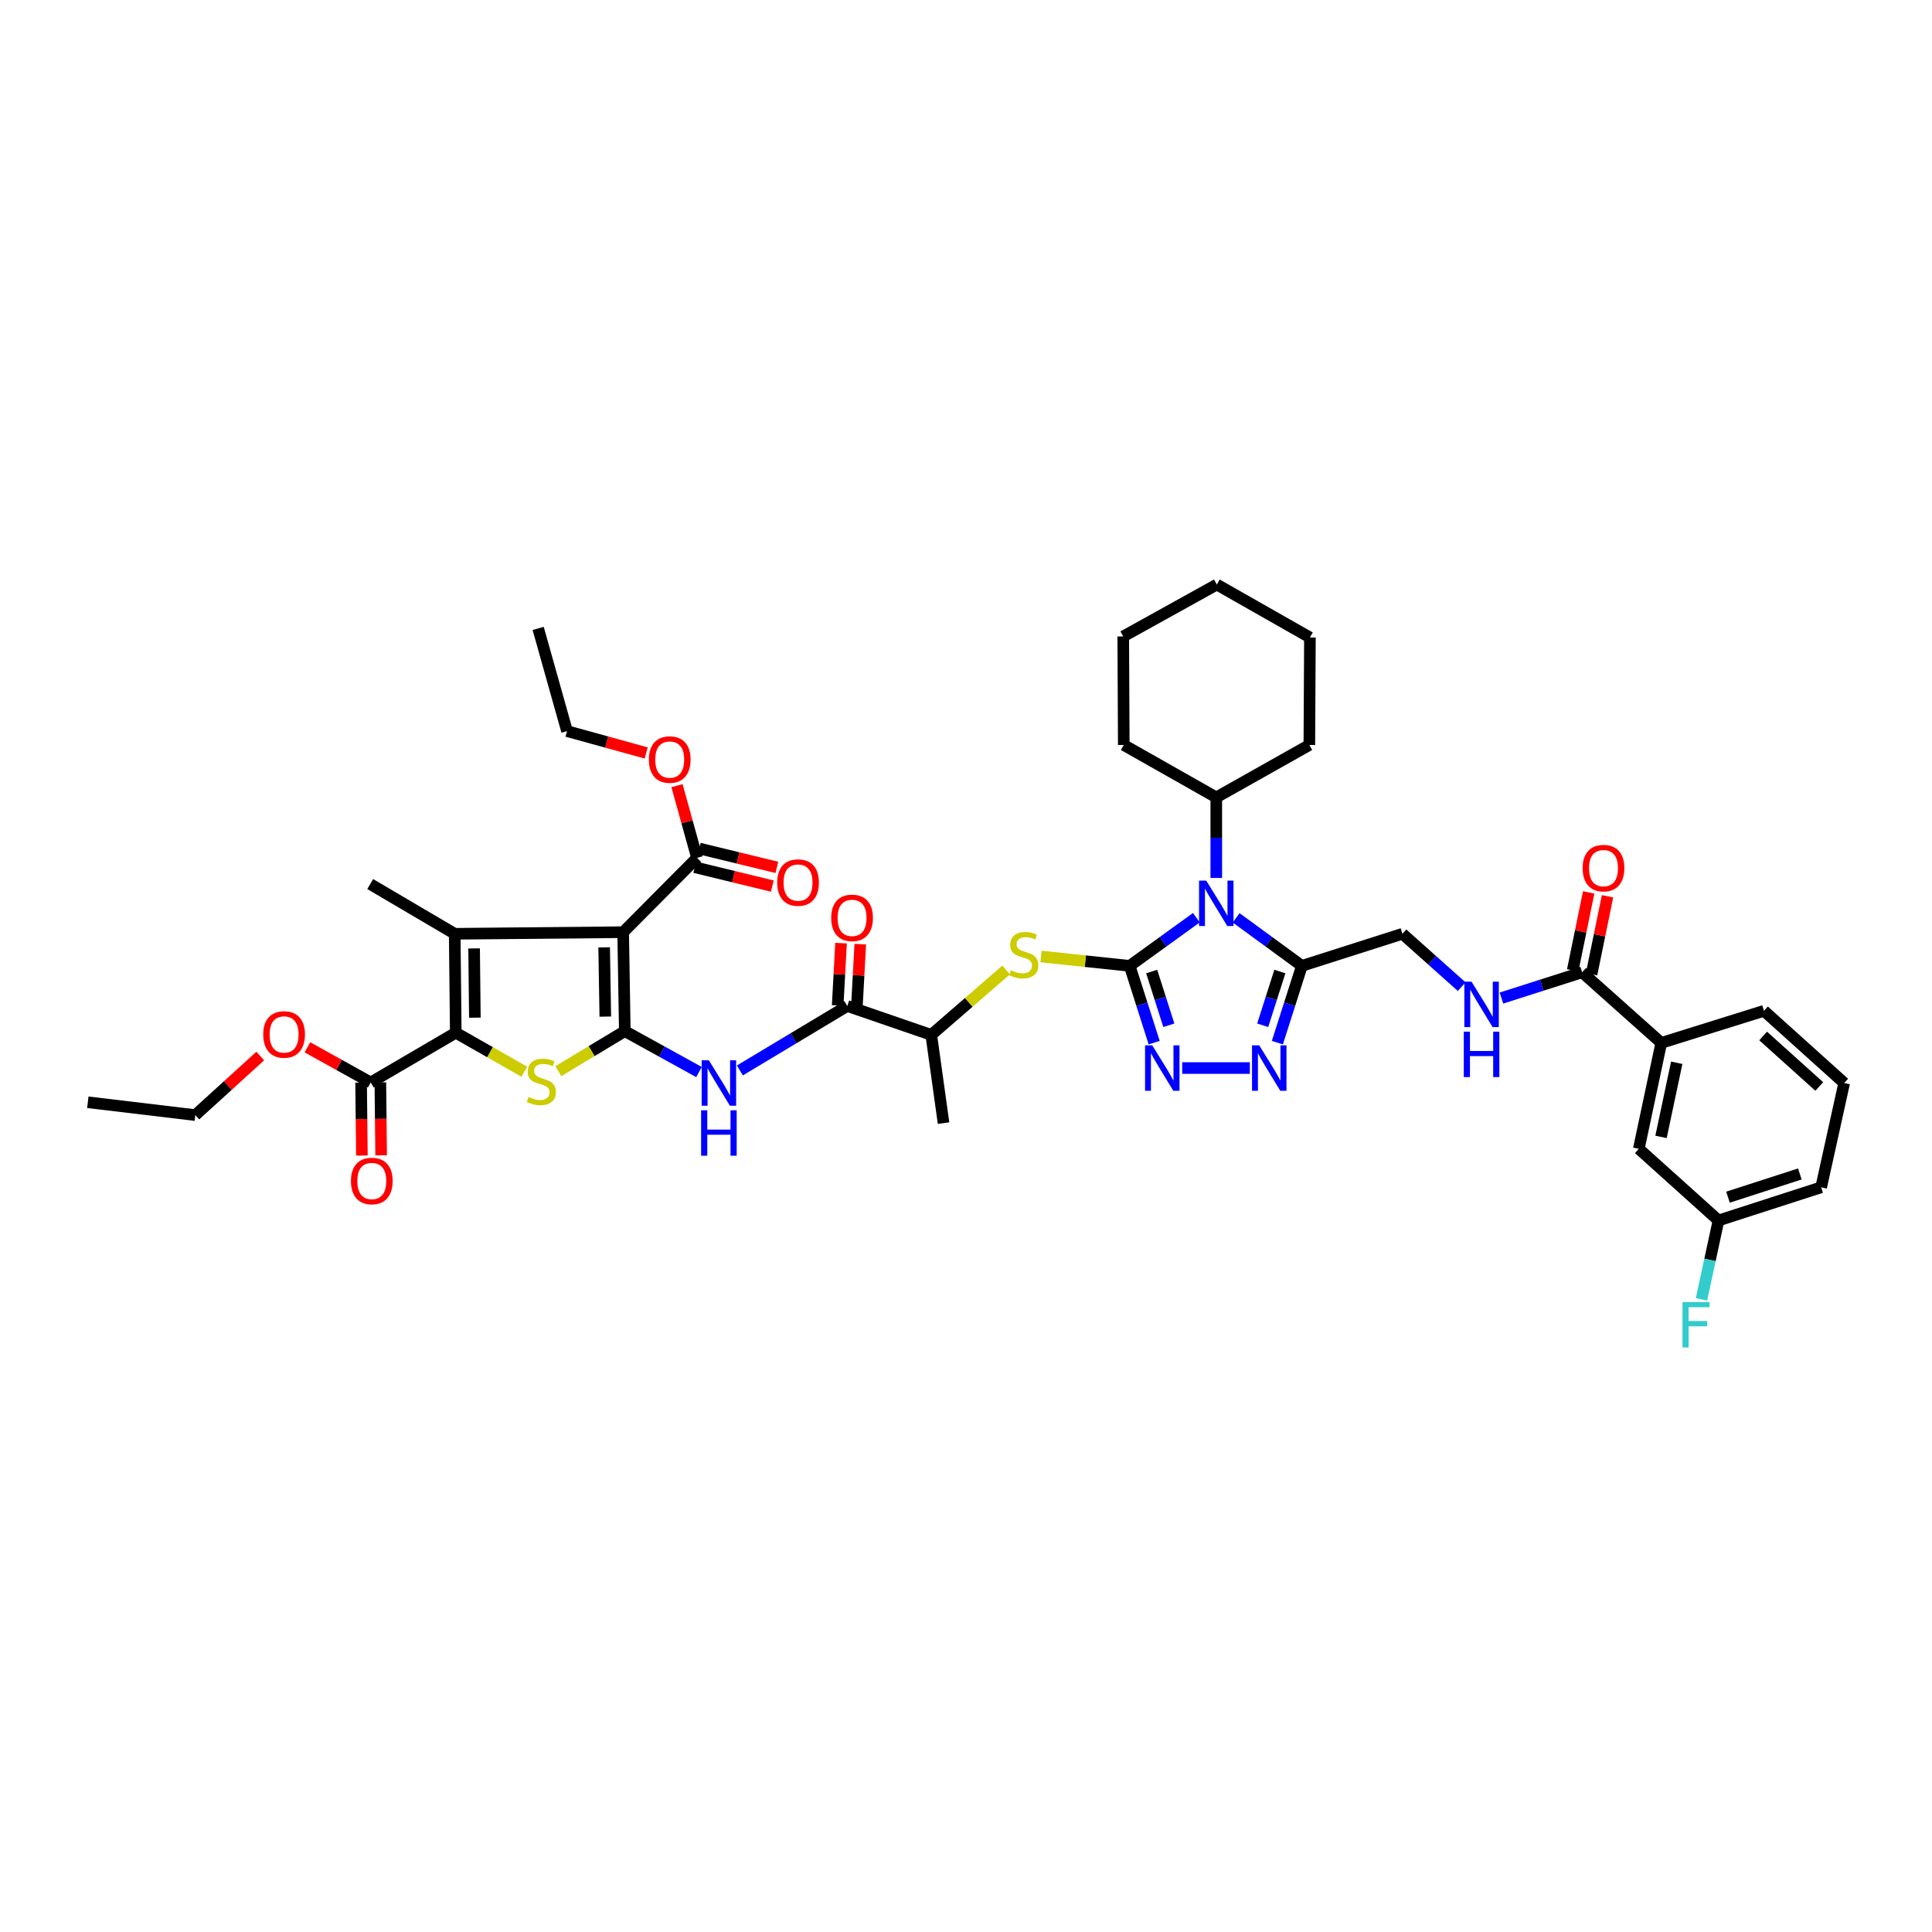 <?xml version='1.0' encoding='iso-8859-1'?>
<svg version='1.1' baseProfile='full'
              xmlns='http://www.w3.org/2000/svg'
                      xmlns:rdkit='http://www.rdkit.org/xml'
                      xmlns:xlink='http://www.w3.org/1999/xlink'
                  xml:space='preserve'
width='1000px' height='1000px' viewBox='0 0 1000 1000'>
<!-- END OF HEADER -->
<rect style='opacity:1.0;fill:#FFFFFF;stroke:none' width='1000' height='1000' x='0' y='0'> </rect>
<path class='bond-2' d='M 584.717,499.934 L 601.981,487.467' style='fill:none;fill-rule:evenodd;stroke:#000000;stroke-width:6px;stroke-linecap:butt;stroke-linejoin:miter;stroke-opacity:1' />
<path class='bond-2' d='M 601.981,487.467 L 619.244,475' style='fill:none;fill-rule:evenodd;stroke:#0000FF;stroke-width:6px;stroke-linecap:butt;stroke-linejoin:miter;stroke-opacity:1' />
<path class='bond-6' d='M 584.717,499.934 L 591.056,519.802' style='fill:none;fill-rule:evenodd;stroke:#000000;stroke-width:6px;stroke-linecap:butt;stroke-linejoin:miter;stroke-opacity:1' />
<path class='bond-6' d='M 591.056,519.802 L 597.395,539.67' style='fill:none;fill-rule:evenodd;stroke:#0000FF;stroke-width:6px;stroke-linecap:butt;stroke-linejoin:miter;stroke-opacity:1' />
<path class='bond-6' d='M 596.111,502.865 L 600.549,516.773' style='fill:none;fill-rule:evenodd;stroke:#000000;stroke-width:6px;stroke-linecap:butt;stroke-linejoin:miter;stroke-opacity:1' />
<path class='bond-6' d='M 600.549,516.773 L 604.986,530.681' style='fill:none;fill-rule:evenodd;stroke:#0000FF;stroke-width:6px;stroke-linecap:butt;stroke-linejoin:miter;stroke-opacity:1' />
<path class='bond-10' d='M 584.717,499.934 L 561.769,497.507' style='fill:none;fill-rule:evenodd;stroke:#000000;stroke-width:6px;stroke-linecap:butt;stroke-linejoin:miter;stroke-opacity:1' />
<path class='bond-10' d='M 561.769,497.507 L 538.821,495.081' style='fill:none;fill-rule:evenodd;stroke:#CCCC00;stroke-width:6px;stroke-linecap:butt;stroke-linejoin:miter;stroke-opacity:1' />
<path class='bond-0' d='M 323.397,533.712 L 342.594,544.299' style='fill:none;fill-rule:evenodd;stroke:#000000;stroke-width:6px;stroke-linecap:butt;stroke-linejoin:miter;stroke-opacity:1' />
<path class='bond-0' d='M 342.594,544.299 L 361.791,554.886' style='fill:none;fill-rule:evenodd;stroke:#0000FF;stroke-width:6px;stroke-linecap:butt;stroke-linejoin:miter;stroke-opacity:1' />
<path class='bond-1' d='M 323.397,533.712 L 322.545,482.502' style='fill:none;fill-rule:evenodd;stroke:#000000;stroke-width:6px;stroke-linecap:butt;stroke-linejoin:miter;stroke-opacity:1' />
<path class='bond-1' d='M 313.307,526.196 L 312.71,490.349' style='fill:none;fill-rule:evenodd;stroke:#000000;stroke-width:6px;stroke-linecap:butt;stroke-linejoin:miter;stroke-opacity:1' />
<path class='bond-5' d='M 323.397,533.712 L 306.198,544.073' style='fill:none;fill-rule:evenodd;stroke:#000000;stroke-width:6px;stroke-linecap:butt;stroke-linejoin:miter;stroke-opacity:1' />
<path class='bond-5' d='M 306.198,544.073 L 288.998,554.434' style='fill:none;fill-rule:evenodd;stroke:#CCCC00;stroke-width:6px;stroke-linecap:butt;stroke-linejoin:miter;stroke-opacity:1' />
<path class='bond-3' d='M 322.545,482.502 L 235.354,483.327' style='fill:none;fill-rule:evenodd;stroke:#000000;stroke-width:6px;stroke-linecap:butt;stroke-linejoin:miter;stroke-opacity:1' />
<path class='bond-12' d='M 322.545,482.502 L 360.768,444.024' style='fill:none;fill-rule:evenodd;stroke:#000000;stroke-width:6px;stroke-linecap:butt;stroke-linejoin:miter;stroke-opacity:1' />
<path class='bond-7' d='M 639.834,475.079 L 656.843,487.506' style='fill:none;fill-rule:evenodd;stroke:#0000FF;stroke-width:6px;stroke-linecap:butt;stroke-linejoin:miter;stroke-opacity:1' />
<path class='bond-7' d='M 656.843,487.506 L 673.851,499.934' style='fill:none;fill-rule:evenodd;stroke:#000000;stroke-width:6px;stroke-linecap:butt;stroke-linejoin:miter;stroke-opacity:1' />
<path class='bond-19' d='M 629.544,454.433 L 629.544,433.582' style='fill:none;fill-rule:evenodd;stroke:#0000FF;stroke-width:6px;stroke-linecap:butt;stroke-linejoin:miter;stroke-opacity:1' />
<path class='bond-19' d='M 629.544,433.582 L 629.544,412.731' style='fill:none;fill-rule:evenodd;stroke:#000000;stroke-width:6px;stroke-linecap:butt;stroke-linejoin:miter;stroke-opacity:1' />
<path class='bond-25' d='M 235.354,483.327 L 191.617,457.586' style='fill:none;fill-rule:evenodd;stroke:#000000;stroke-width:6px;stroke-linecap:butt;stroke-linejoin:miter;stroke-opacity:1' />
<path class='bond-45' d='M 235.354,483.327 L 235.907,534.531' style='fill:none;fill-rule:evenodd;stroke:#000000;stroke-width:6px;stroke-linecap:butt;stroke-linejoin:miter;stroke-opacity:1' />
<path class='bond-45' d='M 245.4,490.9 L 245.788,526.743' style='fill:none;fill-rule:evenodd;stroke:#000000;stroke-width:6px;stroke-linecap:butt;stroke-linejoin:miter;stroke-opacity:1' />
<path class='bond-4' d='M 235.907,534.531 L 253.646,544.625' style='fill:none;fill-rule:evenodd;stroke:#000000;stroke-width:6px;stroke-linecap:butt;stroke-linejoin:miter;stroke-opacity:1' />
<path class='bond-4' d='M 253.646,544.625 L 271.384,554.719' style='fill:none;fill-rule:evenodd;stroke:#CCCC00;stroke-width:6px;stroke-linecap:butt;stroke-linejoin:miter;stroke-opacity:1' />
<path class='bond-13' d='M 235.907,534.531 L 191.888,560.288' style='fill:none;fill-rule:evenodd;stroke:#000000;stroke-width:6px;stroke-linecap:butt;stroke-linejoin:miter;stroke-opacity:1' />
<path class='bond-8' d='M 611.892,552.815 L 646.918,552.815' style='fill:none;fill-rule:evenodd;stroke:#0000FF;stroke-width:6px;stroke-linecap:butt;stroke-linejoin:miter;stroke-opacity:1' />
<path class='bond-18' d='M 673.851,499.934 L 725.897,483.327' style='fill:none;fill-rule:evenodd;stroke:#000000;stroke-width:6px;stroke-linecap:butt;stroke-linejoin:miter;stroke-opacity:1' />
<path class='bond-43' d='M 673.851,499.934 L 667.506,519.802' style='fill:none;fill-rule:evenodd;stroke:#000000;stroke-width:6px;stroke-linecap:butt;stroke-linejoin:miter;stroke-opacity:1' />
<path class='bond-43' d='M 667.506,519.802 L 661.161,539.67' style='fill:none;fill-rule:evenodd;stroke:#0000FF;stroke-width:6px;stroke-linecap:butt;stroke-linejoin:miter;stroke-opacity:1' />
<path class='bond-43' d='M 662.456,502.863 L 658.014,516.77' style='fill:none;fill-rule:evenodd;stroke:#000000;stroke-width:6px;stroke-linecap:butt;stroke-linejoin:miter;stroke-opacity:1' />
<path class='bond-43' d='M 658.014,516.77 L 653.572,530.678' style='fill:none;fill-rule:evenodd;stroke:#0000FF;stroke-width:6px;stroke-linecap:butt;stroke-linejoin:miter;stroke-opacity:1' />
<path class='bond-9' d='M 382.955,554.057 L 410.752,537.377' style='fill:none;fill-rule:evenodd;stroke:#0000FF;stroke-width:6px;stroke-linecap:butt;stroke-linejoin:miter;stroke-opacity:1' />
<path class='bond-9' d='M 410.752,537.377 L 438.549,520.698' style='fill:none;fill-rule:evenodd;stroke:#000000;stroke-width:6px;stroke-linecap:butt;stroke-linejoin:miter;stroke-opacity:1' />
<path class='bond-16' d='M 520.779,502.048 L 501.397,518.851' style='fill:none;fill-rule:evenodd;stroke:#CCCC00;stroke-width:6px;stroke-linecap:butt;stroke-linejoin:miter;stroke-opacity:1' />
<path class='bond-16' d='M 501.397,518.851 L 482.015,535.655' style='fill:none;fill-rule:evenodd;stroke:#000000;stroke-width:6px;stroke-linecap:butt;stroke-linejoin:miter;stroke-opacity:1' />
<path class='bond-11' d='M 438.549,520.698 L 482.015,535.655' style='fill:none;fill-rule:evenodd;stroke:#000000;stroke-width:6px;stroke-linecap:butt;stroke-linejoin:miter;stroke-opacity:1' />
<path class='bond-20' d='M 443.524,520.967 L 444.398,504.832' style='fill:none;fill-rule:evenodd;stroke:#000000;stroke-width:6px;stroke-linecap:butt;stroke-linejoin:miter;stroke-opacity:1' />
<path class='bond-20' d='M 444.398,504.832 L 445.272,488.698' style='fill:none;fill-rule:evenodd;stroke:#FF0000;stroke-width:6px;stroke-linecap:butt;stroke-linejoin:miter;stroke-opacity:1' />
<path class='bond-20' d='M 433.574,520.428 L 434.449,504.293' style='fill:none;fill-rule:evenodd;stroke:#000000;stroke-width:6px;stroke-linecap:butt;stroke-linejoin:miter;stroke-opacity:1' />
<path class='bond-20' d='M 434.449,504.293 L 435.323,488.159' style='fill:none;fill-rule:evenodd;stroke:#FF0000;stroke-width:6px;stroke-linecap:butt;stroke-linejoin:miter;stroke-opacity:1' />
<path class='bond-21' d='M 359.59,448.865 L 379.671,453.751' style='fill:none;fill-rule:evenodd;stroke:#000000;stroke-width:6px;stroke-linecap:butt;stroke-linejoin:miter;stroke-opacity:1' />
<path class='bond-21' d='M 379.671,453.751 L 399.751,458.637' style='fill:none;fill-rule:evenodd;stroke:#FF0000;stroke-width:6px;stroke-linecap:butt;stroke-linejoin:miter;stroke-opacity:1' />
<path class='bond-21' d='M 361.946,439.183 L 382.026,444.069' style='fill:none;fill-rule:evenodd;stroke:#000000;stroke-width:6px;stroke-linecap:butt;stroke-linejoin:miter;stroke-opacity:1' />
<path class='bond-21' d='M 382.026,444.069 L 402.107,448.955' style='fill:none;fill-rule:evenodd;stroke:#FF0000;stroke-width:6px;stroke-linecap:butt;stroke-linejoin:miter;stroke-opacity:1' />
<path class='bond-27' d='M 360.768,444.024 L 355.59,425.343' style='fill:none;fill-rule:evenodd;stroke:#000000;stroke-width:6px;stroke-linecap:butt;stroke-linejoin:miter;stroke-opacity:1' />
<path class='bond-27' d='M 355.59,425.343 L 350.411,406.663' style='fill:none;fill-rule:evenodd;stroke:#FF0000;stroke-width:6px;stroke-linecap:butt;stroke-linejoin:miter;stroke-opacity:1' />
<path class='bond-22' d='M 186.906,560.342 L 187.111,579.227' style='fill:none;fill-rule:evenodd;stroke:#000000;stroke-width:6px;stroke-linecap:butt;stroke-linejoin:miter;stroke-opacity:1' />
<path class='bond-22' d='M 187.111,579.227 L 187.317,598.112' style='fill:none;fill-rule:evenodd;stroke:#FF0000;stroke-width:6px;stroke-linecap:butt;stroke-linejoin:miter;stroke-opacity:1' />
<path class='bond-22' d='M 196.87,560.234 L 197.075,579.119' style='fill:none;fill-rule:evenodd;stroke:#000000;stroke-width:6px;stroke-linecap:butt;stroke-linejoin:miter;stroke-opacity:1' />
<path class='bond-22' d='M 197.075,579.119 L 197.28,598.003' style='fill:none;fill-rule:evenodd;stroke:#FF0000;stroke-width:6px;stroke-linecap:butt;stroke-linejoin:miter;stroke-opacity:1' />
<path class='bond-28' d='M 191.888,560.288 L 175.505,551.185' style='fill:none;fill-rule:evenodd;stroke:#000000;stroke-width:6px;stroke-linecap:butt;stroke-linejoin:miter;stroke-opacity:1' />
<path class='bond-28' d='M 175.505,551.185 L 159.121,542.083' style='fill:none;fill-rule:evenodd;stroke:#FF0000;stroke-width:6px;stroke-linecap:butt;stroke-linejoin:miter;stroke-opacity:1' />
<path class='bond-14' d='M 818.906,503.255 L 798.025,509.922' style='fill:none;fill-rule:evenodd;stroke:#000000;stroke-width:6px;stroke-linecap:butt;stroke-linejoin:miter;stroke-opacity:1' />
<path class='bond-14' d='M 798.025,509.922 L 777.144,516.589' style='fill:none;fill-rule:evenodd;stroke:#0000FF;stroke-width:6px;stroke-linecap:butt;stroke-linejoin:miter;stroke-opacity:1' />
<path class='bond-17' d='M 818.906,503.255 L 859.87,539.801' style='fill:none;fill-rule:evenodd;stroke:#000000;stroke-width:6px;stroke-linecap:butt;stroke-linejoin:miter;stroke-opacity:1' />
<path class='bond-23' d='M 823.787,504.255 L 827.922,484.083' style='fill:none;fill-rule:evenodd;stroke:#000000;stroke-width:6px;stroke-linecap:butt;stroke-linejoin:miter;stroke-opacity:1' />
<path class='bond-23' d='M 827.922,484.083 L 832.058,463.911' style='fill:none;fill-rule:evenodd;stroke:#FF0000;stroke-width:6px;stroke-linecap:butt;stroke-linejoin:miter;stroke-opacity:1' />
<path class='bond-23' d='M 814.026,502.254 L 818.161,482.082' style='fill:none;fill-rule:evenodd;stroke:#000000;stroke-width:6px;stroke-linecap:butt;stroke-linejoin:miter;stroke-opacity:1' />
<path class='bond-23' d='M 818.161,482.082 L 822.297,461.91' style='fill:none;fill-rule:evenodd;stroke:#FF0000;stroke-width:6px;stroke-linecap:butt;stroke-linejoin:miter;stroke-opacity:1' />
<path class='bond-15' d='M 756.57,510.692 L 741.234,497.009' style='fill:none;fill-rule:evenodd;stroke:#0000FF;stroke-width:6px;stroke-linecap:butt;stroke-linejoin:miter;stroke-opacity:1' />
<path class='bond-15' d='M 741.234,497.009 L 725.897,483.327' style='fill:none;fill-rule:evenodd;stroke:#000000;stroke-width:6px;stroke-linecap:butt;stroke-linejoin:miter;stroke-opacity:1' />
<path class='bond-32' d='M 482.015,535.655 L 488.381,581.324' style='fill:none;fill-rule:evenodd;stroke:#000000;stroke-width:6px;stroke-linecap:butt;stroke-linejoin:miter;stroke-opacity:1' />
<path class='bond-24' d='M 859.87,539.801 L 848.251,594.62' style='fill:none;fill-rule:evenodd;stroke:#000000;stroke-width:6px;stroke-linecap:butt;stroke-linejoin:miter;stroke-opacity:1' />
<path class='bond-24' d='M 867.875,550.09 L 859.741,588.463' style='fill:none;fill-rule:evenodd;stroke:#000000;stroke-width:6px;stroke-linecap:butt;stroke-linejoin:miter;stroke-opacity:1' />
<path class='bond-30' d='M 859.87,539.801 L 913.028,523.2' style='fill:none;fill-rule:evenodd;stroke:#000000;stroke-width:6px;stroke-linecap:butt;stroke-linejoin:miter;stroke-opacity:1' />
<path class='bond-33' d='M 629.544,412.731 L 677.715,385.601' style='fill:none;fill-rule:evenodd;stroke:#000000;stroke-width:6px;stroke-linecap:butt;stroke-linejoin:miter;stroke-opacity:1' />
<path class='bond-34' d='M 629.544,412.731 L 581.661,385.601' style='fill:none;fill-rule:evenodd;stroke:#000000;stroke-width:6px;stroke-linecap:butt;stroke-linejoin:miter;stroke-opacity:1' />
<path class='bond-26' d='M 848.251,594.62 L 889.491,631.709' style='fill:none;fill-rule:evenodd;stroke:#000000;stroke-width:6px;stroke-linecap:butt;stroke-linejoin:miter;stroke-opacity:1' />
<path class='bond-29' d='M 889.491,631.709 L 885.089,652.129' style='fill:none;fill-rule:evenodd;stroke:#000000;stroke-width:6px;stroke-linecap:butt;stroke-linejoin:miter;stroke-opacity:1' />
<path class='bond-29' d='M 885.089,652.129 L 880.687,672.548' style='fill:none;fill-rule:evenodd;stroke:#33CCCC;stroke-width:6px;stroke-linecap:butt;stroke-linejoin:miter;stroke-opacity:1' />
<path class='bond-46' d='M 889.491,631.709 L 942.627,614.548' style='fill:none;fill-rule:evenodd;stroke:#000000;stroke-width:6px;stroke-linecap:butt;stroke-linejoin:miter;stroke-opacity:1' />
<path class='bond-46' d='M 894.399,619.653 L 931.595,607.641' style='fill:none;fill-rule:evenodd;stroke:#000000;stroke-width:6px;stroke-linecap:butt;stroke-linejoin:miter;stroke-opacity:1' />
<path class='bond-37' d='M 334.474,389.728 L 313.984,384.078' style='fill:none;fill-rule:evenodd;stroke:#FF0000;stroke-width:6px;stroke-linecap:butt;stroke-linejoin:miter;stroke-opacity:1' />
<path class='bond-37' d='M 313.984,384.078 L 293.494,378.427' style='fill:none;fill-rule:evenodd;stroke:#000000;stroke-width:6px;stroke-linecap:butt;stroke-linejoin:miter;stroke-opacity:1' />
<path class='bond-36' d='M 134.697,546.606 L 117.895,561.892' style='fill:none;fill-rule:evenodd;stroke:#FF0000;stroke-width:6px;stroke-linecap:butt;stroke-linejoin:miter;stroke-opacity:1' />
<path class='bond-36' d='M 117.895,561.892 L 101.093,577.177' style='fill:none;fill-rule:evenodd;stroke:#000000;stroke-width:6px;stroke-linecap:butt;stroke-linejoin:miter;stroke-opacity:1' />
<path class='bond-31' d='M 913.028,523.2 L 954.545,560.571' style='fill:none;fill-rule:evenodd;stroke:#000000;stroke-width:6px;stroke-linecap:butt;stroke-linejoin:miter;stroke-opacity:1' />
<path class='bond-31' d='M 912.59,536.211 L 941.652,562.371' style='fill:none;fill-rule:evenodd;stroke:#000000;stroke-width:6px;stroke-linecap:butt;stroke-linejoin:miter;stroke-opacity:1' />
<path class='bond-35' d='M 954.545,560.571 L 942.627,614.548' style='fill:none;fill-rule:evenodd;stroke:#000000;stroke-width:6px;stroke-linecap:butt;stroke-linejoin:miter;stroke-opacity:1' />
<path class='bond-41' d='M 677.715,385.601 L 678.014,329.957' style='fill:none;fill-rule:evenodd;stroke:#000000;stroke-width:6px;stroke-linecap:butt;stroke-linejoin:miter;stroke-opacity:1' />
<path class='bond-40' d='M 581.661,385.601 L 581.39,329.42' style='fill:none;fill-rule:evenodd;stroke:#000000;stroke-width:6px;stroke-linecap:butt;stroke-linejoin:miter;stroke-opacity:1' />
<path class='bond-38' d='M 101.093,577.177 L 45.455,570.529' style='fill:none;fill-rule:evenodd;stroke:#000000;stroke-width:6px;stroke-linecap:butt;stroke-linejoin:miter;stroke-opacity:1' />
<path class='bond-39' d='M 293.494,378.427 L 278.554,325.274' style='fill:none;fill-rule:evenodd;stroke:#000000;stroke-width:6px;stroke-linecap:butt;stroke-linejoin:miter;stroke-opacity:1' />
<path class='bond-42' d='M 581.39,329.42 L 629.832,302.556' style='fill:none;fill-rule:evenodd;stroke:#000000;stroke-width:6px;stroke-linecap:butt;stroke-linejoin:miter;stroke-opacity:1' />
<path class='bond-44' d='M 678.014,329.957 L 629.832,302.556' style='fill:none;fill-rule:evenodd;stroke:#000000;stroke-width:6px;stroke-linecap:butt;stroke-linejoin:miter;stroke-opacity:1' />
<path  class='atom-3' d='M 624.346 455.804
L 632.052 468.259
Q 632.816 469.488, 634.045 471.713
Q 635.274 473.938, 635.34 474.071
L 635.34 455.804
L 638.462 455.804
L 638.462 479.319
L 635.24 479.319
L 626.97 465.701
Q 626.007 464.107, 624.977 462.28
Q 623.981 460.454, 623.682 459.889
L 623.682 479.319
L 620.626 479.319
L 620.626 455.804
L 624.346 455.804
' fill='#0000FF'/>
<path  class='atom-6' d='M 273.555 567.806
Q 273.821 567.905, 274.917 568.37
Q 276.013 568.835, 277.208 569.134
Q 278.437 569.4, 279.633 569.4
Q 281.858 569.4, 283.154 568.337
Q 284.449 567.241, 284.449 565.348
Q 284.449 564.053, 283.785 563.255
Q 283.154 562.458, 282.157 562.026
Q 281.161 561.595, 279.5 561.097
Q 277.408 560.465, 276.146 559.868
Q 274.917 559.27, 274.02 558.008
Q 273.156 556.746, 273.156 554.62
Q 273.156 551.664, 275.149 549.837
Q 277.175 548.01, 281.161 548.01
Q 283.884 548.01, 286.973 549.306
L 286.209 551.863
Q 283.386 550.701, 281.26 550.701
Q 278.969 550.701, 277.707 551.664
Q 276.444 552.594, 276.478 554.221
Q 276.478 555.483, 277.109 556.247
Q 277.773 557.011, 278.703 557.443
Q 279.666 557.875, 281.26 558.373
Q 283.386 559.037, 284.648 559.702
Q 285.91 560.366, 286.807 561.728
Q 287.737 563.056, 287.737 565.348
Q 287.737 568.603, 285.545 570.363
Q 283.386 572.09, 279.766 572.09
Q 277.673 572.09, 276.079 571.625
Q 274.518 571.193, 272.658 570.43
L 273.555 567.806
' fill='#CCCC00'/>
<path  class='atom-7' d='M 596.392 541.058
L 604.097 553.513
Q 604.861 554.742, 606.09 556.967
Q 607.319 559.192, 607.385 559.325
L 607.385 541.058
L 610.507 541.058
L 610.507 564.573
L 607.286 564.573
L 599.015 550.955
Q 598.052 549.361, 597.023 547.534
Q 596.026 545.708, 595.727 545.143
L 595.727 564.573
L 592.672 564.573
L 592.672 541.058
L 596.392 541.058
' fill='#0000FF'/>
<path  class='atom-9' d='M 651.764 541.058
L 659.47 553.513
Q 660.234 554.742, 661.463 556.967
Q 662.692 559.192, 662.758 559.325
L 662.758 541.058
L 665.88 541.058
L 665.88 564.573
L 662.658 564.573
L 654.388 550.955
Q 653.425 549.361, 652.395 547.534
Q 651.399 545.708, 651.1 545.143
L 651.1 564.573
L 648.044 564.573
L 648.044 541.058
L 651.764 541.058
' fill='#0000FF'/>
<path  class='atom-10' d='M 366.902 548.813
L 374.607 561.268
Q 375.371 562.497, 376.6 564.722
Q 377.829 566.948, 377.896 567.081
L 377.896 548.813
L 381.018 548.813
L 381.018 572.328
L 377.796 572.328
L 369.526 558.711
Q 368.563 557.116, 367.533 555.29
Q 366.536 553.463, 366.238 552.898
L 366.238 572.328
L 363.182 572.328
L 363.182 548.813
L 366.902 548.813
' fill='#0000FF'/>
<path  class='atom-10' d='M 362.9 574.68
L 366.088 574.68
L 366.088 584.677
L 378.111 584.677
L 378.111 574.68
L 381.3 574.68
L 381.3 598.195
L 378.111 598.195
L 378.111 587.334
L 366.088 587.334
L 366.088 598.195
L 362.9 598.195
L 362.9 574.68
' fill='#0000FF'/>
<path  class='atom-11' d='M 523.261 502.209
Q 523.526 502.308, 524.622 502.773
Q 525.718 503.238, 526.914 503.537
Q 528.143 503.803, 529.339 503.803
Q 531.564 503.803, 532.859 502.74
Q 534.155 501.644, 534.155 499.751
Q 534.155 498.456, 533.49 497.658
Q 532.859 496.861, 531.863 496.43
Q 530.867 495.998, 529.206 495.5
Q 527.113 494.868, 525.851 494.271
Q 524.622 493.673, 523.726 492.411
Q 522.862 491.149, 522.862 489.023
Q 522.862 486.067, 524.855 484.24
Q 526.881 482.413, 530.867 482.413
Q 533.59 482.413, 536.679 483.709
L 535.915 486.266
Q 533.092 485.104, 530.966 485.104
Q 528.674 485.104, 527.412 486.067
Q 526.15 486.997, 526.183 488.624
Q 526.183 489.886, 526.814 490.65
Q 527.479 491.414, 528.409 491.846
Q 529.372 492.278, 530.966 492.776
Q 533.092 493.44, 534.354 494.105
Q 535.616 494.769, 536.513 496.131
Q 537.443 497.459, 537.443 499.751
Q 537.443 503.006, 535.251 504.766
Q 533.092 506.493, 529.472 506.493
Q 527.379 506.493, 525.785 506.028
Q 524.224 505.597, 522.364 504.833
L 523.261 502.209
' fill='#CCCC00'/>
<path  class='atom-16' d='M 761.663 508.115
L 769.368 520.57
Q 770.132 521.799, 771.361 524.025
Q 772.59 526.25, 772.656 526.383
L 772.656 508.115
L 775.779 508.115
L 775.779 531.63
L 772.557 531.63
L 764.287 518.013
Q 763.323 516.419, 762.294 514.592
Q 761.297 512.765, 760.998 512.2
L 760.998 531.63
L 757.943 531.63
L 757.943 508.115
L 761.663 508.115
' fill='#0000FF'/>
<path  class='atom-16' d='M 757.66 533.982
L 760.849 533.982
L 760.849 543.979
L 772.872 543.979
L 772.872 533.982
L 776.061 533.982
L 776.061 557.497
L 772.872 557.497
L 772.872 546.636
L 760.849 546.636
L 760.849 557.497
L 757.66 557.497
L 757.66 533.982
' fill='#0000FF'/>
<path  class='atom-21' d='M 430.229 475.095
Q 430.229 469.449, 433.019 466.294
Q 435.809 463.138, 441.024 463.138
Q 446.238 463.138, 449.028 466.294
Q 451.818 469.449, 451.818 475.095
Q 451.818 480.808, 448.995 484.063
Q 446.172 487.285, 441.024 487.285
Q 435.842 487.285, 433.019 484.063
Q 430.229 480.841, 430.229 475.095
M 441.024 484.628
Q 444.611 484.628, 446.537 482.236
Q 448.497 479.812, 448.497 475.095
Q 448.497 470.479, 446.537 468.154
Q 444.611 465.795, 441.024 465.795
Q 437.437 465.795, 435.477 468.12
Q 433.551 470.445, 433.551 475.095
Q 433.551 479.845, 435.477 482.236
Q 437.437 484.628, 441.024 484.628
' fill='#FF0000'/>
<path  class='atom-22' d='M 402.274 456.817
Q 402.274 451.17, 405.064 448.015
Q 407.854 444.86, 413.069 444.86
Q 418.283 444.86, 421.073 448.015
Q 423.863 451.17, 423.863 456.817
Q 423.863 462.529, 421.04 465.784
Q 418.217 469.006, 413.069 469.006
Q 407.887 469.006, 405.064 465.784
Q 402.274 462.563, 402.274 456.817
M 413.069 466.349
Q 416.656 466.349, 418.582 463.958
Q 420.542 461.533, 420.542 456.817
Q 420.542 452.2, 418.582 449.875
Q 416.656 447.517, 413.069 447.517
Q 409.482 447.517, 407.522 449.842
Q 405.596 452.167, 405.596 456.817
Q 405.596 461.566, 407.522 463.958
Q 409.482 466.349, 413.069 466.349
' fill='#FF0000'/>
<path  class='atom-23' d='M 181.647 611.288
Q 181.647 605.642, 184.437 602.486
Q 187.227 599.331, 192.442 599.331
Q 197.656 599.331, 200.446 602.486
Q 203.236 605.642, 203.236 611.288
Q 203.236 617.001, 200.413 620.256
Q 197.59 623.477, 192.442 623.477
Q 187.26 623.477, 184.437 620.256
Q 181.647 617.034, 181.647 611.288
M 192.442 620.82
Q 196.029 620.82, 197.955 618.429
Q 199.915 616.004, 199.915 611.288
Q 199.915 606.671, 197.955 604.346
Q 196.029 601.988, 192.442 601.988
Q 188.854 601.988, 186.895 604.313
Q 184.968 606.638, 184.968 611.288
Q 184.968 616.037, 186.895 618.429
Q 188.854 620.82, 192.442 620.82
' fill='#FF0000'/>
<path  class='atom-24' d='M 819.178 449.344
Q 819.178 443.697, 821.968 440.542
Q 824.758 437.387, 829.972 437.387
Q 835.187 437.387, 837.977 440.542
Q 840.767 443.697, 840.767 449.344
Q 840.767 455.056, 837.943 458.311
Q 835.12 461.533, 829.972 461.533
Q 824.791 461.533, 821.968 458.311
Q 819.178 455.09, 819.178 449.344
M 829.972 458.876
Q 833.559 458.876, 835.486 456.485
Q 837.445 454.06, 837.445 449.344
Q 837.445 444.727, 835.486 442.402
Q 833.559 440.044, 829.972 440.044
Q 826.385 440.044, 824.425 442.369
Q 822.499 444.694, 822.499 449.344
Q 822.499 454.093, 824.425 456.485
Q 826.385 458.876, 829.972 458.876
' fill='#FF0000'/>
<path  class='atom-28' d='M 335.853 393.152
Q 335.853 387.505, 338.643 384.35
Q 341.432 381.195, 346.647 381.195
Q 351.862 381.195, 354.652 384.35
Q 357.441 387.505, 357.441 393.152
Q 357.441 398.864, 354.618 402.119
Q 351.795 405.341, 346.647 405.341
Q 341.466 405.341, 338.643 402.119
Q 335.853 398.898, 335.853 393.152
M 346.647 402.684
Q 350.234 402.684, 352.16 400.293
Q 354.12 397.868, 354.12 393.152
Q 354.12 388.535, 352.16 386.21
Q 350.234 383.852, 346.647 383.852
Q 343.06 383.852, 341.1 386.177
Q 339.174 388.502, 339.174 393.152
Q 339.174 397.901, 341.1 400.293
Q 343.06 402.684, 346.647 402.684
' fill='#FF0000'/>
<path  class='atom-29' d='M 136.25 535.439
Q 136.25 529.793, 139.04 526.637
Q 141.829 523.482, 147.044 523.482
Q 152.259 523.482, 155.049 526.637
Q 157.838 529.793, 157.838 535.439
Q 157.838 541.152, 155.015 544.407
Q 152.192 547.628, 147.044 547.628
Q 141.863 547.628, 139.04 544.407
Q 136.25 541.185, 136.25 535.439
M 147.044 544.971
Q 150.631 544.971, 152.558 542.58
Q 154.517 540.155, 154.517 535.439
Q 154.517 530.822, 152.558 528.497
Q 150.631 526.139, 147.044 526.139
Q 143.457 526.139, 141.497 528.464
Q 139.571 530.789, 139.571 535.439
Q 139.571 540.189, 141.497 542.58
Q 143.457 544.971, 147.044 544.971
' fill='#FF0000'/>
<path  class='atom-30' d='M 870.864 673.929
L 884.847 673.929
L 884.847 676.619
L 874.019 676.619
L 874.019 683.76
L 883.651 683.76
L 883.651 686.484
L 874.019 686.484
L 874.019 697.444
L 870.864 697.444
L 870.864 673.929
' fill='#33CCCC'/>
</svg>
